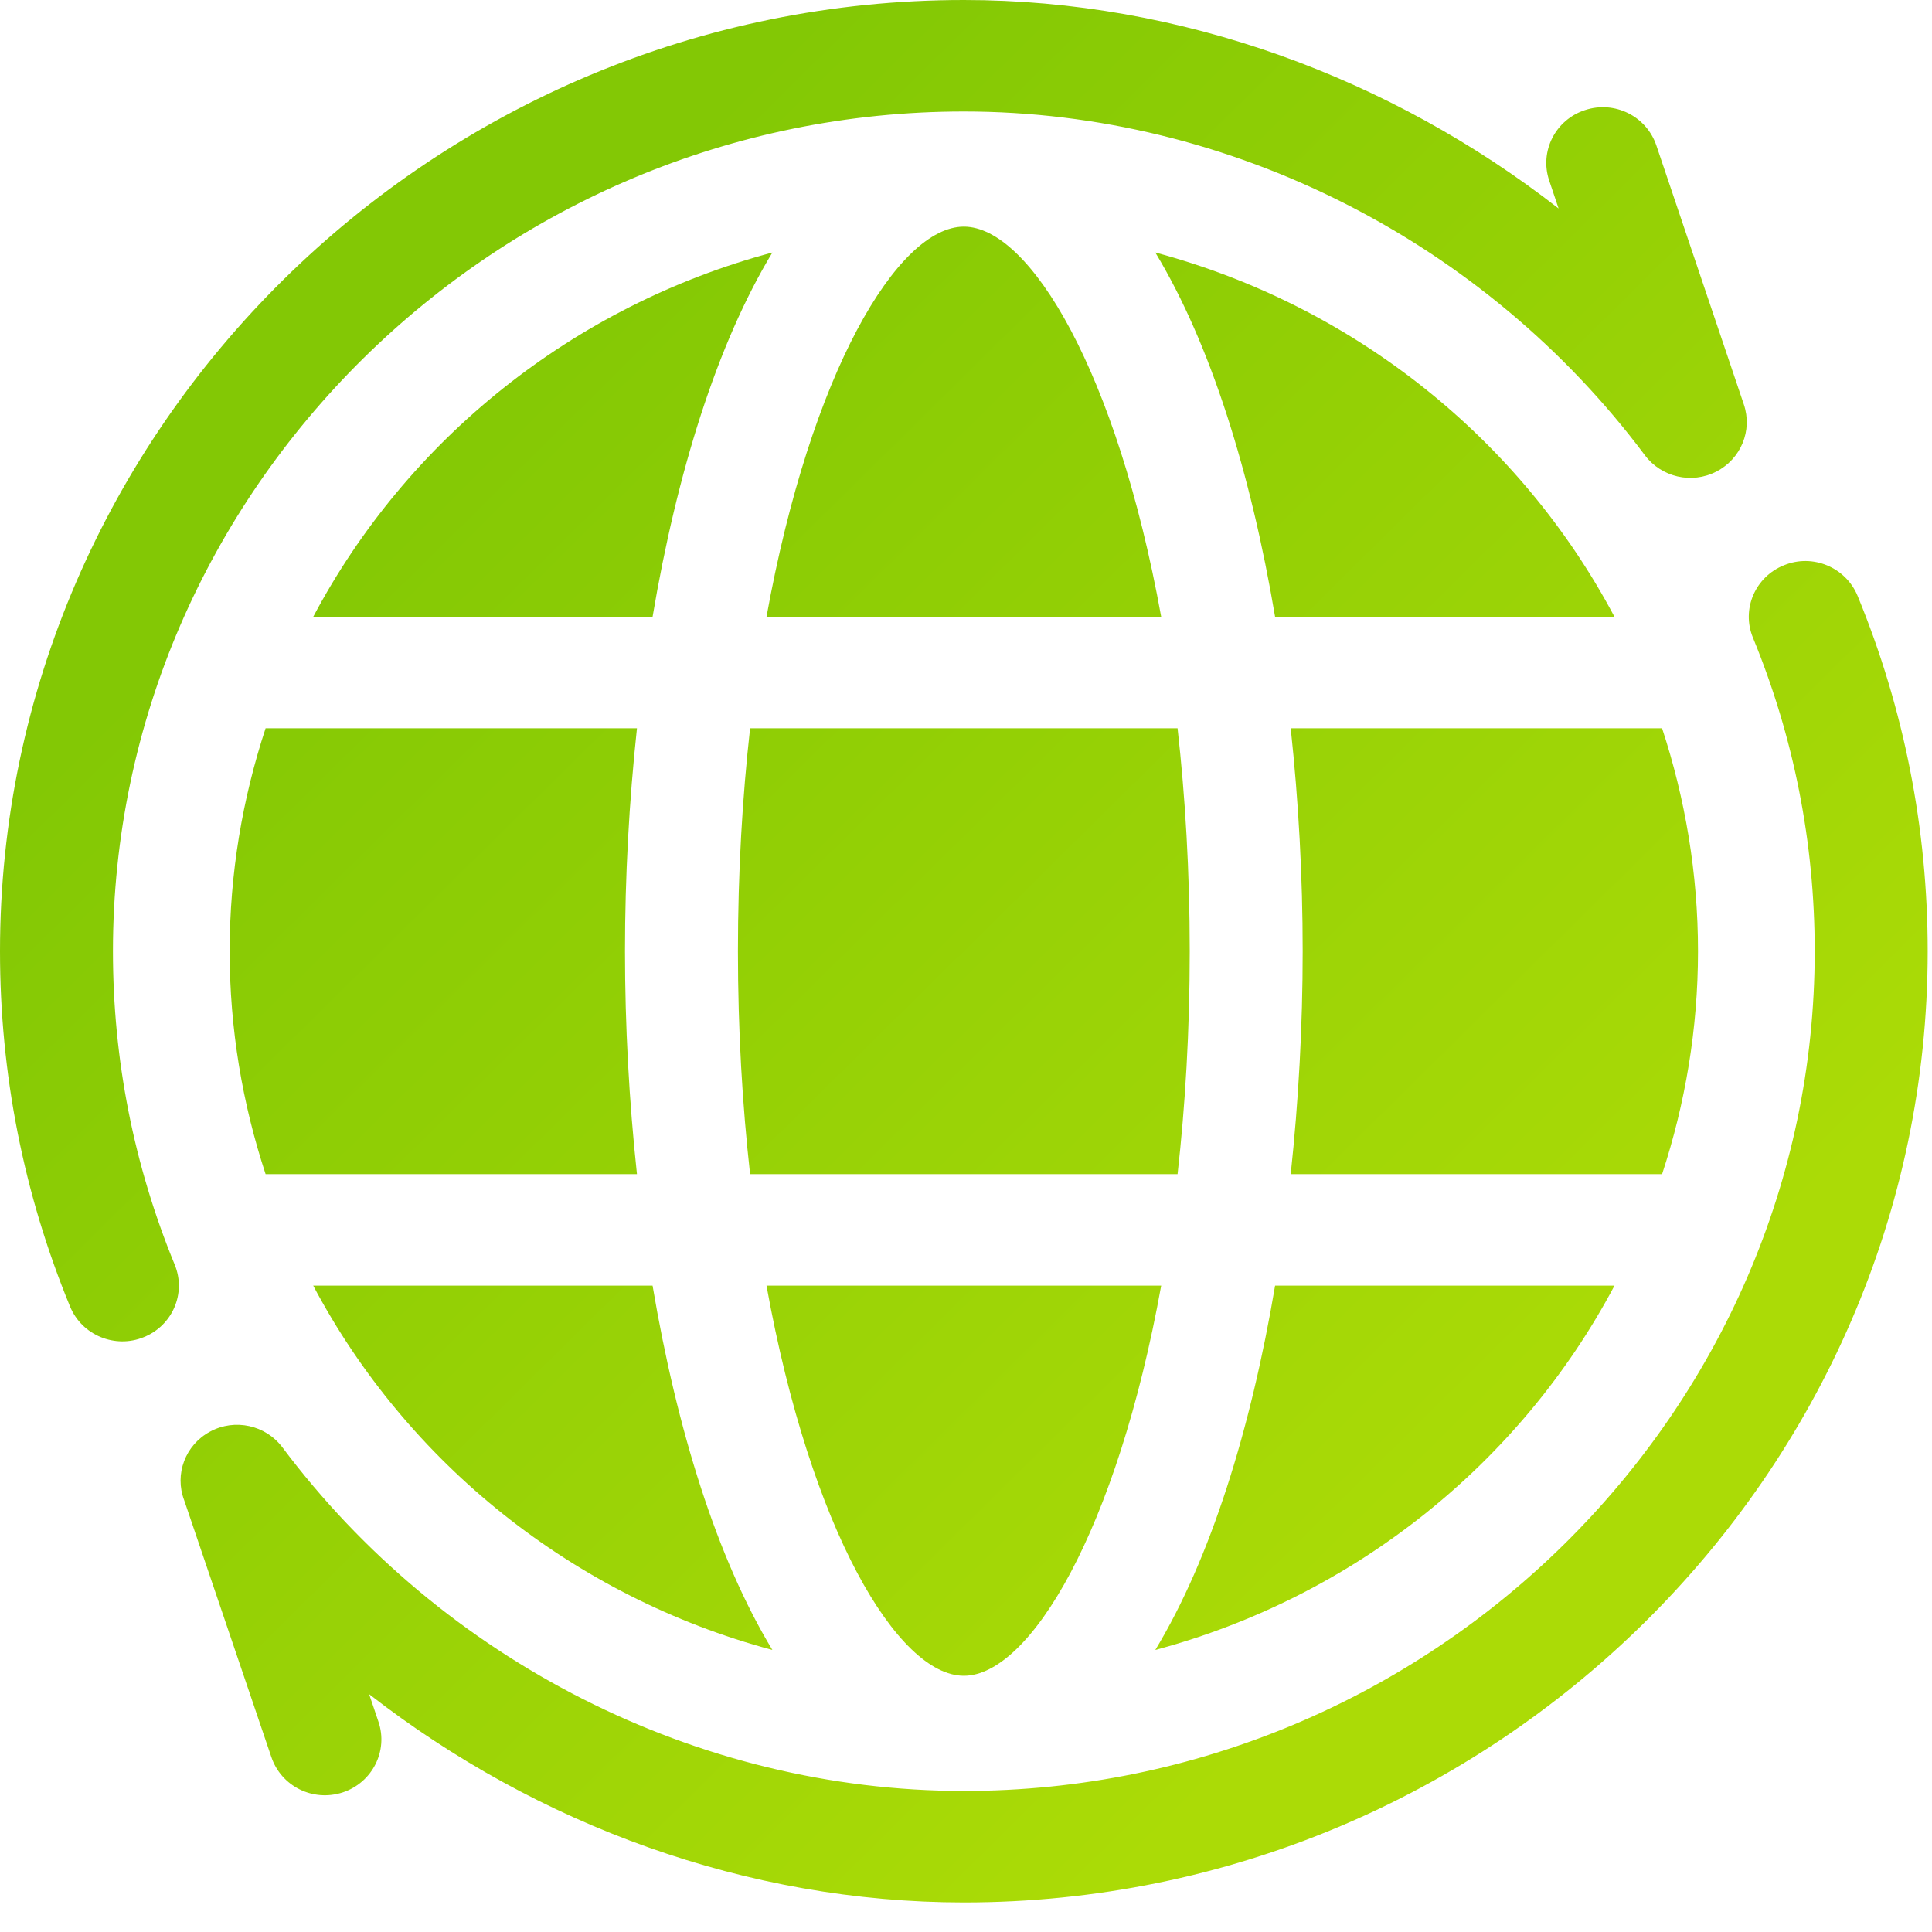 <svg width="61" height="61" viewBox="0 0 61 61" fill="none" xmlns="http://www.w3.org/2000/svg">
<path d="M23.299 30.033C23.299 32.554 23.441 34.904 23.683 37.072H37.18C37.423 34.904 37.564 32.554 37.564 30.033C37.564 27.513 37.423 25.163 37.18 22.994H23.683C23.441 25.163 23.299 27.513 23.299 30.033Z" fill="url(#paint0_linear_4330_3747)"/>
<path d="M7.251 30.033C7.251 32.49 7.656 34.853 8.386 37.072H20.111C19.862 34.758 19.733 32.383 19.733 30.033C19.733 27.684 19.862 25.309 20.111 22.994H8.386C7.656 25.214 7.251 27.577 7.251 30.033Z" fill="url(#paint1_linear_4330_3747)"/>
<path d="M53.612 30.033C53.612 27.577 53.207 25.214 52.478 22.994H40.752C41.002 25.309 41.13 27.684 41.13 30.033C41.13 32.383 41.001 34.758 40.752 37.072H52.478C53.207 34.853 53.612 32.49 53.612 30.033Z" fill="url(#paint2_linear_4330_3747)"/>
<path d="M30.432 52.91C32.515 52.91 35.266 48.319 36.663 40.592H24.201C25.598 48.319 28.349 52.91 30.432 52.91Z" fill="url(#paint3_linear_4330_3747)"/>
<path d="M24.387 52.095C22.64 49.21 21.37 45.134 20.604 40.592H9.889C12.853 46.186 18.095 50.41 24.387 52.095Z" fill="url(#paint4_linear_4330_3747)"/>
<path d="M50.975 40.592H40.259C39.493 45.134 38.223 49.21 36.477 52.095C42.769 50.41 48.011 46.186 50.975 40.592Z" fill="url(#paint5_linear_4330_3747)"/>
<path d="M50.975 19.475C48.011 13.881 42.769 9.657 36.477 7.972C38.223 10.857 39.493 14.933 40.259 19.475H50.975Z" fill="url(#paint6_linear_4330_3747)"/>
<path d="M30.432 7.156C28.349 7.156 25.598 11.747 24.201 19.475H36.663C35.266 11.747 32.515 7.156 30.432 7.156Z" fill="url(#paint7_linear_4330_3747)"/>
<path d="M9.889 19.475H20.604C21.37 14.933 22.64 10.857 24.387 7.972C18.095 9.657 12.853 13.881 9.889 19.475Z" fill="url(#paint8_linear_4330_3747)"/>
<path d="M4.534 42.221C5.447 41.857 5.886 40.833 5.517 39.932C4.223 36.784 3.566 33.453 3.566 30.033C3.566 15.477 15.683 3.52 30.432 3.52C38.87 3.52 46.908 7.65 51.934 14.373C52.454 15.067 53.41 15.292 54.19 14.89C54.97 14.489 55.338 13.591 55.059 12.769L52.296 4.589C51.984 3.668 50.979 3.166 50.041 3.477C49.107 3.783 48.602 4.78 48.914 5.702L49.21 6.582C43.913 2.455 37.289 0 30.432 0C13.717 0 0 13.537 0 30.033C0 33.907 0.744 37.684 2.212 41.252C2.589 42.167 3.642 42.585 4.534 42.221Z" fill="url(#paint9_linear_4330_3747)"/>
<path d="M56.329 17.846C55.417 18.21 54.976 19.234 55.347 20.135C56.641 23.283 57.297 26.614 57.297 30.033C57.297 44.589 45.181 56.547 30.432 56.547C21.999 56.547 13.955 52.419 8.918 45.7C8.388 44.995 7.415 44.778 6.633 45.201C5.851 45.62 5.503 46.545 5.815 47.367L8.568 55.478C8.879 56.396 9.877 56.901 10.823 56.592C11.756 56.282 12.261 55.285 11.95 54.364L11.655 53.491C16.959 57.616 23.581 60.067 30.432 60.067C47.147 60.067 60.864 46.528 60.864 30.033C60.864 26.16 60.12 22.383 58.652 18.815C58.279 17.911 57.235 17.474 56.329 17.846Z" fill="url(#paint10_linear_4330_3747)"/>
<defs>
<linearGradient id="paint0_linear_4330_3747" x1="12.939" y1="12.77" x2="47.463" y2="47.753" gradientUnits="userSpaceOnUse">
<stop stop-color="#83C805"/>
<stop offset="1" stop-color="#ABDB06"/>
</linearGradient>
<linearGradient id="paint1_linear_4330_3747" x1="12.939" y1="12.77" x2="47.463" y2="47.753" gradientUnits="userSpaceOnUse">
<stop stop-color="#83C805"/>
<stop offset="1" stop-color="#ABDB06"/>
</linearGradient>
<linearGradient id="paint2_linear_4330_3747" x1="12.939" y1="12.77" x2="47.463" y2="47.753" gradientUnits="userSpaceOnUse">
<stop stop-color="#83C805"/>
<stop offset="1" stop-color="#ABDB06"/>
</linearGradient>
<linearGradient id="paint3_linear_4330_3747" x1="12.939" y1="12.77" x2="47.463" y2="47.753" gradientUnits="userSpaceOnUse">
<stop stop-color="#83C805"/>
<stop offset="1" stop-color="#ABDB06"/>
</linearGradient>
<linearGradient id="paint4_linear_4330_3747" x1="12.939" y1="12.77" x2="47.463" y2="47.753" gradientUnits="userSpaceOnUse">
<stop stop-color="#83C805"/>
<stop offset="1" stop-color="#ABDB06"/>
</linearGradient>
<linearGradient id="paint5_linear_4330_3747" x1="12.939" y1="12.77" x2="47.463" y2="47.753" gradientUnits="userSpaceOnUse">
<stop stop-color="#83C805"/>
<stop offset="1" stop-color="#ABDB06"/>
</linearGradient>
<linearGradient id="paint6_linear_4330_3747" x1="12.939" y1="12.77" x2="47.463" y2="47.753" gradientUnits="userSpaceOnUse">
<stop stop-color="#83C805"/>
<stop offset="1" stop-color="#ABDB06"/>
</linearGradient>
<linearGradient id="paint7_linear_4330_3747" x1="12.939" y1="12.77" x2="47.463" y2="47.753" gradientUnits="userSpaceOnUse">
<stop stop-color="#83C805"/>
<stop offset="1" stop-color="#ABDB06"/>
</linearGradient>
<linearGradient id="paint8_linear_4330_3747" x1="12.939" y1="12.77" x2="47.463" y2="47.753" gradientUnits="userSpaceOnUse">
<stop stop-color="#83C805"/>
<stop offset="1" stop-color="#ABDB06"/>
</linearGradient>
<linearGradient id="paint9_linear_4330_3747" x1="12.939" y1="12.77" x2="47.463" y2="47.753" gradientUnits="userSpaceOnUse">
<stop stop-color="#83C805"/>
<stop offset="1" stop-color="#ABDB06"/>
</linearGradient>
<linearGradient id="paint10_linear_4330_3747" x1="12.939" y1="12.77" x2="47.463" y2="47.753" gradientUnits="userSpaceOnUse">
<stop stop-color="#83C805"/>
<stop offset="1" stop-color="#ABDB06"/>
</linearGradient>
</defs>
</svg>
